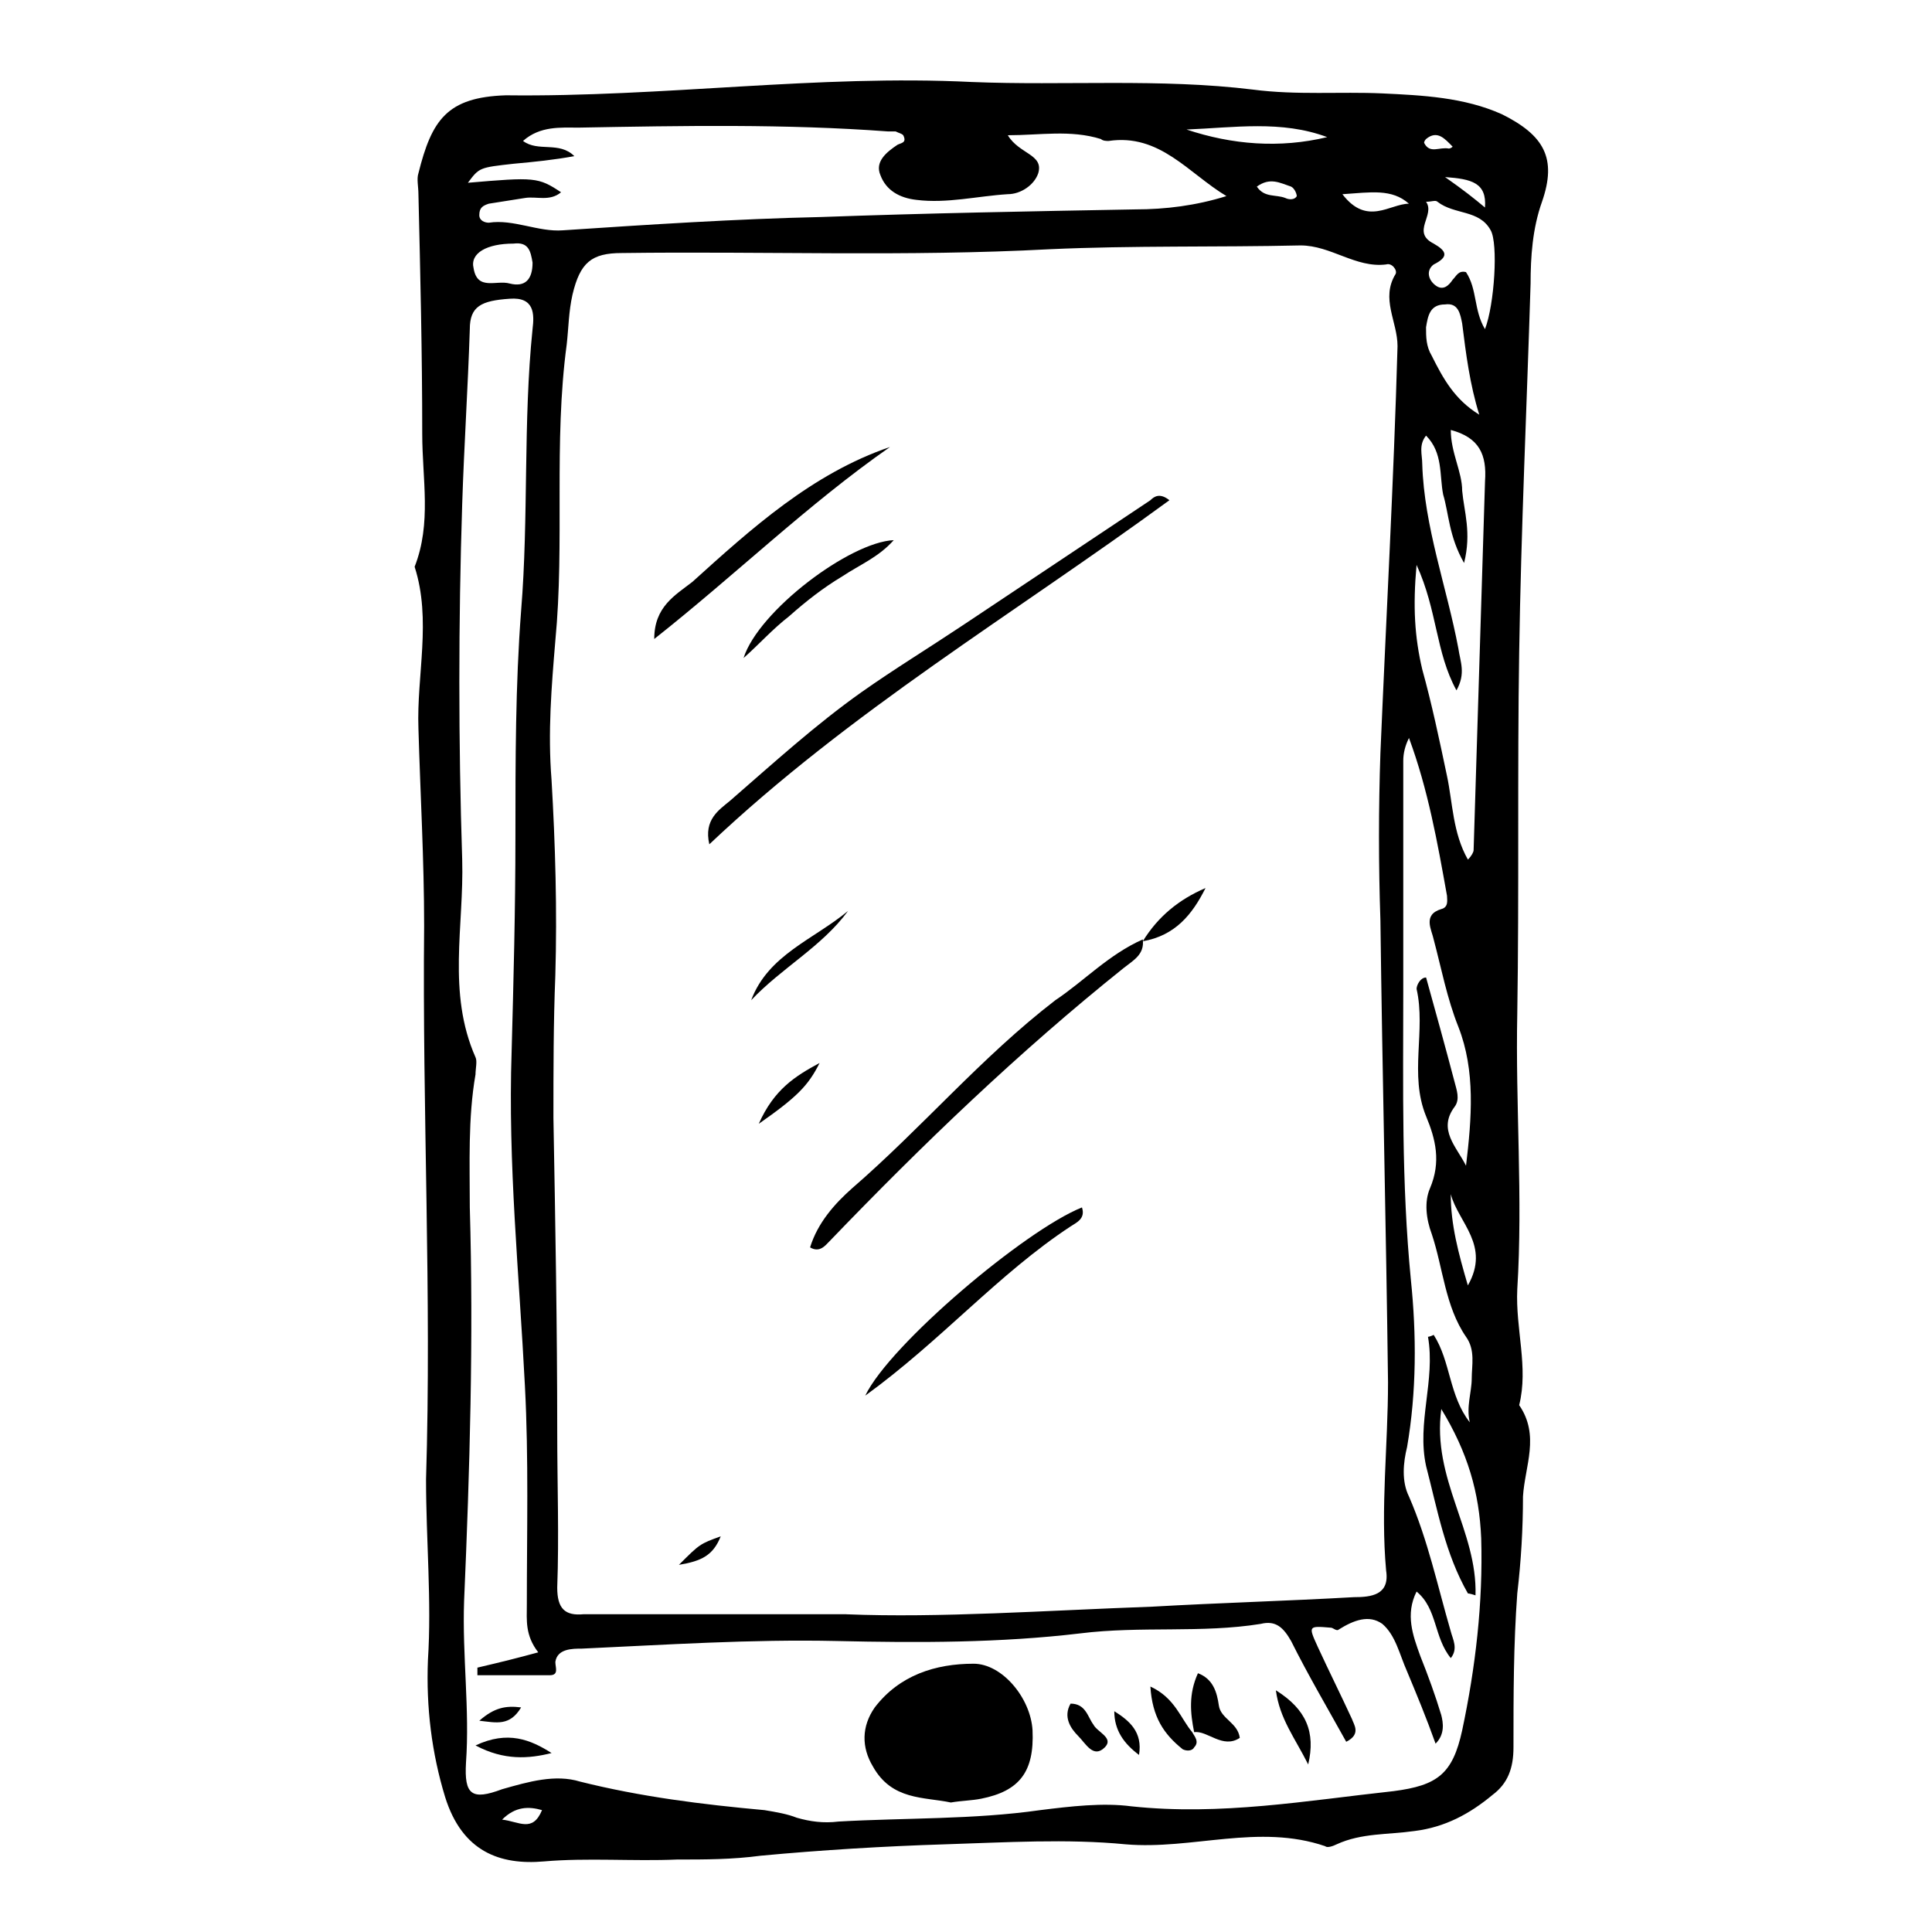 <?xml version="1.0" encoding="UTF-8"?>
<!-- The Best Svg Icon site in the world: iconSvg.co, Visit us! https://iconsvg.co -->
<svg fill="#000000" width="800px" height="800px" version="1.1" viewBox="144 144 512 512" xmlns="http://www.w3.org/2000/svg">
 <g>
  <path d="m401.51 165.73c24.688 1.008 49.879-1.008 74.562 2.016 11.586 1.512 23.176 0.504 34.258 1.008 10.578 0.504 21.664 1.008 31.738 5.543 11.082 5.543 14.609 11.586 10.578 23.176-2.519 7.055-3.023 14.609-3.023 21.664-1.008 32.746-2.519 64.992-3.023 97.738-0.504 31.738 0 63.48-0.504 95.723-0.504 24.184 1.512 48.871 0 73.051-0.504 10.578 3.023 20.656 0.504 30.73 5.543 8.062 1.512 16.121 1.008 24.184 0 8.566-0.504 17.129-1.512 25.695-1.008 13.602-1.008 27.207-1.008 40.809 0 5.543-1.512 9.574-5.543 12.594-6.047 5.039-12.594 8.566-20.656 9.574-7.055 1.008-14.105 0.504-20.656 3.527-1.008 0.504-2.519 1.008-3.023 0.504-17.633-6.047-35.266 1.008-52.898-0.504-15.617-1.512-31.738-0.504-47.863 0-16.121 0.504-32.746 1.512-48.871 3.023-7.559 1.008-14.609 1.008-22.168 1.008-11.586 0.504-23.68-0.504-35.266 0.504-11.586 1.008-21.664-2.519-26.199-17.129-3.527-11.586-5.039-23.68-4.535-36.273 1.008-15.617-0.504-31.738-0.504-47.863 1.512-48.871-1.008-97.738-0.504-146.61 0-17.633-1.008-34.762-1.512-52.395-0.504-14.105 3.527-28.719-1.008-42.824 4.535-11.586 2.016-23.176 2.016-35.266 0-21.16-0.504-42.32-1.008-63.48 0-2.016-0.504-4.031 0-5.543 3.527-14.105 7.559-20.152 23.176-20.656 41.828 0.504 82.637-5.543 123.45-3.527zm-33.254 406.07c24.688 1.008 52.898-1.008 81.113-2.016 17.633-1.008 35.77-1.512 53.402-2.519 4.535 0 9.574-0.504 8.566-7.055-1.512-16.625 0.504-33.25 0.504-49.879-0.504-40.809-1.512-81.617-2.016-122.43-0.504-14.609-0.504-29.727 0-44.336 1.512-35.77 3.527-72.043 4.535-107.82 0-6.551-4.535-12.594-0.504-19.145 0.504-1.008-1.008-3.023-2.519-2.519-8.062 1.008-14.609-5.039-22.672-5.039-22.168 0.504-44.336 0-66.504 1.008-37.785 2.016-75.57 0.504-113.36 1.008-8.062 0-11.082 2.519-13.098 11.082-1.008 4.535-1.008 8.566-1.512 13.098-3.527 26.199-0.504 52.395-3.023 78.594-1.008 12.09-2.016 24.184-1.008 36.777 1.008 17.129 1.512 34.762 1.008 51.891-0.504 12.594-0.504 25.191-0.504 37.785 0.504 27.711 1.008 55.418 1.008 83.129 0 13.602 0.504 27.711 0 41.312 0 5.543 2.016 7.559 7.055 7.055h7.559c19.141 0.012 38.789 0.012 61.965 0.012zm-81.617 10.078c-3.527-4.535-3.023-8.566-3.023-12.594 0-19.145 0.504-38.793-0.504-57.938-1.512-29.727-4.535-58.945-3.527-88.672 0.504-18.641 1.008-37.785 1.008-56.93 0-20.152 0-40.305 1.512-59.953 2.016-24.688 0.504-49.879 3.023-74.562 0.504-4.031 0.504-8.566-6.047-8.062-7.559 0.504-10.578 2.016-10.578 8.062-0.504 15.617-1.512 30.73-2.016 46.352-1.008 31.234-1.008 62.977 0 94.211 0.504 17.633-4.031 35.266 3.527 52.395 0.504 1.008 0 3.023 0 4.535-2.016 11.586-1.512 23.68-1.512 35.266 1.008 34.762 0 69.527-1.512 104.29-0.504 14.609 1.512 28.719 0.504 42.824-0.504 8.566 1.512 10.078 9.574 7.055 7.055-2.016 14.105-4.031 20.656-2.016 16.121 4.031 32.242 6.047 48.871 7.559 3.023 0.504 6.047 1.008 8.566 2.016 3.527 1.008 7.055 1.512 11.082 1.008 17.633-1.008 35.77-0.504 53.402-3.023 8.062-1.008 16.625-2.016 24.184-1.008 23.68 2.519 46.352-1.512 69.527-4.031 11.586-1.512 15.617-4.535 18.137-16.121 3.527-16.625 5.543-33.754 5.039-50.883-0.504-12.09-3.527-22.672-10.578-34.258-2.519 18.641 9.574 32.242 9.07 49.375-1.512-0.504-2.016-0.504-2.016-0.504-6.047-10.578-8.062-22.168-11.082-33.754-2.519-11.586 2.519-22.672 0.504-34.258 0 0 0.504 0 1.512-0.504 4.535 7.055 4.031 16.121 9.574 23.176-1.008-4.031 0.504-8.062 0.504-11.586 0-3.527 1.008-7.559-1.512-11.082-5.543-8.062-6.047-18.137-9.07-27.207-1.512-4.031-2.016-8.566-0.504-12.09 3.023-7.055 1.512-13.098-1.008-19.145-4.535-11.082 0-22.672-2.519-33.754 0-1.008 1.008-3.023 2.519-3.023 2.519 9.07 5.039 18.137 7.559 27.711 0.504 2.016 1.512 4.535 0 6.551-4.535 6.047 0.504 10.578 3.023 15.617 1.512-12.594 2.519-25.191-2.016-36.777-3.023-7.559-4.535-15.617-6.551-23.176-0.504-2.519-3.023-6.551 2.016-8.062 2.016-0.504 1.512-2.519 1.512-3.527-2.519-14.105-5.039-28.215-10.078-41.816-1.008 2.016-1.512 4.031-1.512 6.047v60.961c0 25.695-0.504 50.883 2.016 76.578 1.512 14.609 1.512 29.727-1.008 44.336-1.008 4.031-1.512 9.07 0.504 13.098 5.039 11.586 7.559 23.68 11.082 35.77 0.504 2.016 2.016 4.535 0 7.055-4.535-5.543-3.527-13.098-9.07-17.633-3.023 6.047-1.008 11.586 1.008 17.129 2.016 5.039 4.031 10.578 5.543 15.617 0.504 2.016 1.008 5.039-1.512 7.559-2.519-7.055-5.039-13.098-7.559-19.145-2.016-4.535-3.023-9.574-6.551-12.594-3.527-2.519-7.559-1.008-11.586 1.512-0.504 0.504-1.512-0.504-2.016-0.504-6.047-0.504-6.047-0.504-3.527 5.039 3.023 6.551 6.047 12.594 9.07 19.145 0.504 1.512 2.519 4.031-1.512 6.047-5.039-9.07-10.078-17.633-14.609-26.703-2.016-3.527-4.031-5.543-8.062-4.535-15.617 2.519-31.738 0.504-47.863 2.519-21.16 2.519-42.824 2.519-64.488 2.016-22.672-0.504-45.344 1.008-67.512 2.016-2.519 0-6.551 0-7.055 3.527 0 1.512 1.008 3.527-1.512 3.527h-19.145v-2.016c6.551-1.531 10.578-2.539 16.121-4.051zm124.44-402.04c3.023 5.039 9.574 5.039 8.062 10.078-1.008 3.023-4.535 5.543-8.062 5.543-8.062 0.504-16.121 2.519-24.184 1.512-4.535-0.504-8.062-2.519-9.574-6.551-1.512-3.527 1.512-6.047 4.535-8.062 1.008-0.504 2.519-0.504 1.512-2.519-0.504-0.504-1.008-0.504-2.016-1.008h-2.016c-27.207-2.016-54.41-1.512-82.121-1.008-4.535 0-10.078-0.504-14.609 3.527 4.031 3.023 9.574 0 13.602 4.031-5.543 1.008-10.578 1.512-16.121 2.016-9.07 1.008-9.07 1.008-12.09 5.039 17.633-1.512 18.641-1.512 24.688 2.519-3.023 2.519-6.551 1.008-9.574 1.512-3.023 0.504-6.551 1.008-9.574 1.512-1.512 0.504-2.519 1.008-2.519 3.023 0 1.512 1.512 2.016 2.519 2.016 6.551-1.008 13.098 2.519 19.648 2.016 22.672-1.512 45.848-3.023 68.52-3.527 27.711-1.008 55.418-1.512 83.129-2.016 8.062 0 16.121-1.008 24.184-3.527-10.078-6.047-17.633-16.625-31.234-14.609-0.504 0-1.512 0-2.016-0.504-8.062-2.519-16.121-1.012-24.688-1.012zm110.84 79.605c-2.016 2.519-1.008 5.039-1.008 7.559 0.504 16.625 6.551 32.746 9.574 48.871 0.504 3.527 2.016 6.551-0.504 11.082-5.543-10.078-5.039-21.16-10.578-33.25-1.008 11.082-0.504 19.145 1.512 27.711 2.519 9.07 4.535 18.641 6.551 28.215 1.512 7.055 1.512 15.113 5.543 22.168 1.008-1.008 1.512-2.016 1.512-2.519 1.008-32.746 2.016-64.992 3.023-97.738 0.504-7.055-1.512-11.586-9.07-13.602-0.008 6.035 3.016 11.074 3.016 16.113 0.504 5.543 2.519 11.082 0.504 19.145-4.031-7.055-4.031-13.098-5.543-18.137-1.008-5.039 0-11.086-4.531-15.617zm15.617-28.215c2.519-6.551 3.527-22.672 1.512-26.199-3.023-5.543-9.574-4.031-14.105-7.559-0.504-0.504-1.512 0-3.023 0 2.519 3.527-4.031 8.062 2.016 11.082 3.527 2.016 4.031 3.527 0 5.543-2.016 1.512-1.512 4.031 0.504 5.543 2.016 1.512 3.527 0 4.535-1.512 1.008-1.008 1.512-2.519 3.527-2.016 3.019 4.535 2.012 10.078 5.035 15.117zm-1.512 22.672c-2.519-8.062-3.527-16.121-4.535-24.184-0.504-2.519-1.008-5.543-4.535-5.039-4.031 0-4.535 3.023-5.039 6.047 0 2.519 0 5.039 1.512 7.559 3.023 6.043 6.047 11.586 12.598 15.617zm-40.305-73.559c-12.09-4.535-24.688-2.519-37.281-2.016 12.09 4.031 24.688 5.039 37.281 2.016zm-215.63 28.215c-7.055 0-11.586 2.519-10.578 6.551 1.008 6.047 6.047 3.023 9.574 4.031 4.031 1.008 6.047-1.008 6.047-5.543-0.512-3.023-1.016-5.543-5.043-5.039zm252.91 276.09c6.047-10.578-2.519-16.625-4.535-24.184 0 8.062 2.016 15.621 4.535 24.184zm-33.25-289.18c6.551 8.566 12.594 2.519 17.633 2.519-4.535-4.031-10.078-3.023-17.633-2.519zm37.785 3.523c0.504-6.551-3.527-7.559-10.578-8.062 5.035 3.531 7.555 5.547 10.578 8.062zm-260.47 427.23c4.535 0.504 8.062 3.527 10.578-2.519-3.527-1.008-7.055-1.008-10.578 2.519zm200.01-432.77c2.016 3.023 5.039 2.016 7.559 3.023 1.008 0.504 2.519 0.504 3.023-0.504 0-0.504-0.504-2.016-1.512-2.519-3.023-1.008-5.543-2.519-9.07 0zm51.891-10.582c-2.016-2.016-4.031-4.535-7.055-2.016 0 0-0.504 0.504-0.504 1.008 1.512 3.023 4.031 1.008 6.551 1.512 0 0 0.504 0 1.008-0.504z"/>
  <path d="m331.98 367.75c-1.512-6.551 2.519-9.07 5.543-11.586 11.586-10.078 22.672-20.152 34.762-28.719 8.566-6.047 17.633-11.586 26.703-17.633 16.625-11.082 33.25-22.168 49.879-33.25 1.008-1.008 2.519-2.016 5.039 0-41.316 30.227-84.645 55.922-121.93 91.188z"/>
  <path d="m446.85 392.95c0.504 4.031-2.519 5.543-5.039 7.559-27.711 22.168-53.402 46.855-78.09 72.547-1.008 1.008-2.519 3.023-5.039 1.512 2.016-6.551 6.551-11.586 11.082-15.617 18.641-16.121 34.258-34.762 53.906-49.879 7.562-5.039 14.113-12.09 23.18-16.121z"/>
  <path d="m317.38 313.34c0-8.566 5.543-11.586 10.078-15.113 15.617-14.105 31.738-28.719 52.395-35.77-21.664 15.113-40.809 33.754-62.473 50.883z"/>
  <path d="m430.73 463.98c1.008 3.023-1.512 4.031-3.023 5.039-19.145 12.594-34.258 30.23-54.41 44.84 6.551-13.602 42.32-43.832 57.434-49.879z"/>
  <path d="m341.05 318.38c4.031-12.594 28.215-30.73 39.801-31.234-4.031 4.535-9.07 6.551-13.602 9.574-5.039 3.023-9.574 6.551-14.105 10.578-4.539 3.523-8.066 7.555-12.094 11.082z"/>
  <path d="m368.76 385.39c-7.055 9.574-17.633 15.113-25.695 23.68 4.535-12.09 16.629-16.121 25.695-23.68z"/>
  <path d="m345.08 441.82c4.031-9.07 9.574-12.594 16.121-16.121-3.019 6.043-6.043 9.066-16.121 16.121z"/>
  <path d="m446.85 393.45c4.031-6.551 9.574-11.082 16.625-14.105-3.523 7.051-8.059 12.594-16.625 14.105v0z"/>
  <path d="m323.92 558.7c5.543-5.543 5.543-5.543 11.082-7.559-2.012 5.039-5.035 6.551-11.082 7.559z"/>
  <path d="m395.97 621.68c-7.055-1.512-15.617-0.504-20.656-9.574-3.023-5.039-3.023-10.578 0.504-15.617 6.551-8.566 16.121-11.586 26.199-11.586 7.559 0 15.113 9.07 15.617 17.633 0.504 11.082-3.527 16.121-13.602 18.137-2.519 0.504-5.039 0.504-8.062 1.008z"/>
  <path d="m460.46 603.04c-1.008-5.039-1.512-10.078 1.008-15.617 4.031 1.512 5.039 5.039 5.543 8.566 0.504 3.527 5.039 4.535 5.543 8.566-4.539 3.016-8.57-2.019-12.094-1.516z"/>
  <path d="m459.95 603.04c0.504 1.008 2.016 2.519 0.504 4.031-0.504 1.008-2.016 1.008-3.023 0.504-5.039-4.031-8.062-8.566-8.566-16.625 6.551 3.019 8.062 8.562 11.086 12.09 0.504 0 0 0 0 0z"/>
  <path d="m482.12 591.95c8.062 5.039 10.578 11.082 8.566 19.648-3.531-7.051-7.559-12.09-8.566-19.648z"/>
  <path d="m270.02 606.56c8.566-4.031 14.609-1.512 20.152 2.016-6.047 1.512-12.594 2.016-20.152-2.016z"/>
  <path d="m427.71 595.48c4.031 0 4.535 3.527 6.047 5.543 1.008 2.016 5.543 3.527 3.023 6.047-3.023 3.023-5.039-1.008-7.055-3.023s-4.031-5.039-2.016-8.566z"/>
  <path d="m439.3 597.49c4.031 2.519 7.559 5.543 6.551 11.586-4.031-3.023-6.551-6.547-6.551-11.586z"/>
  <path d="m271.02 600.01c4.031-3.527 7.055-4.031 11.082-3.527-3.019 5.039-6.547 4.031-11.082 3.527z"/>
 </g>
</svg>